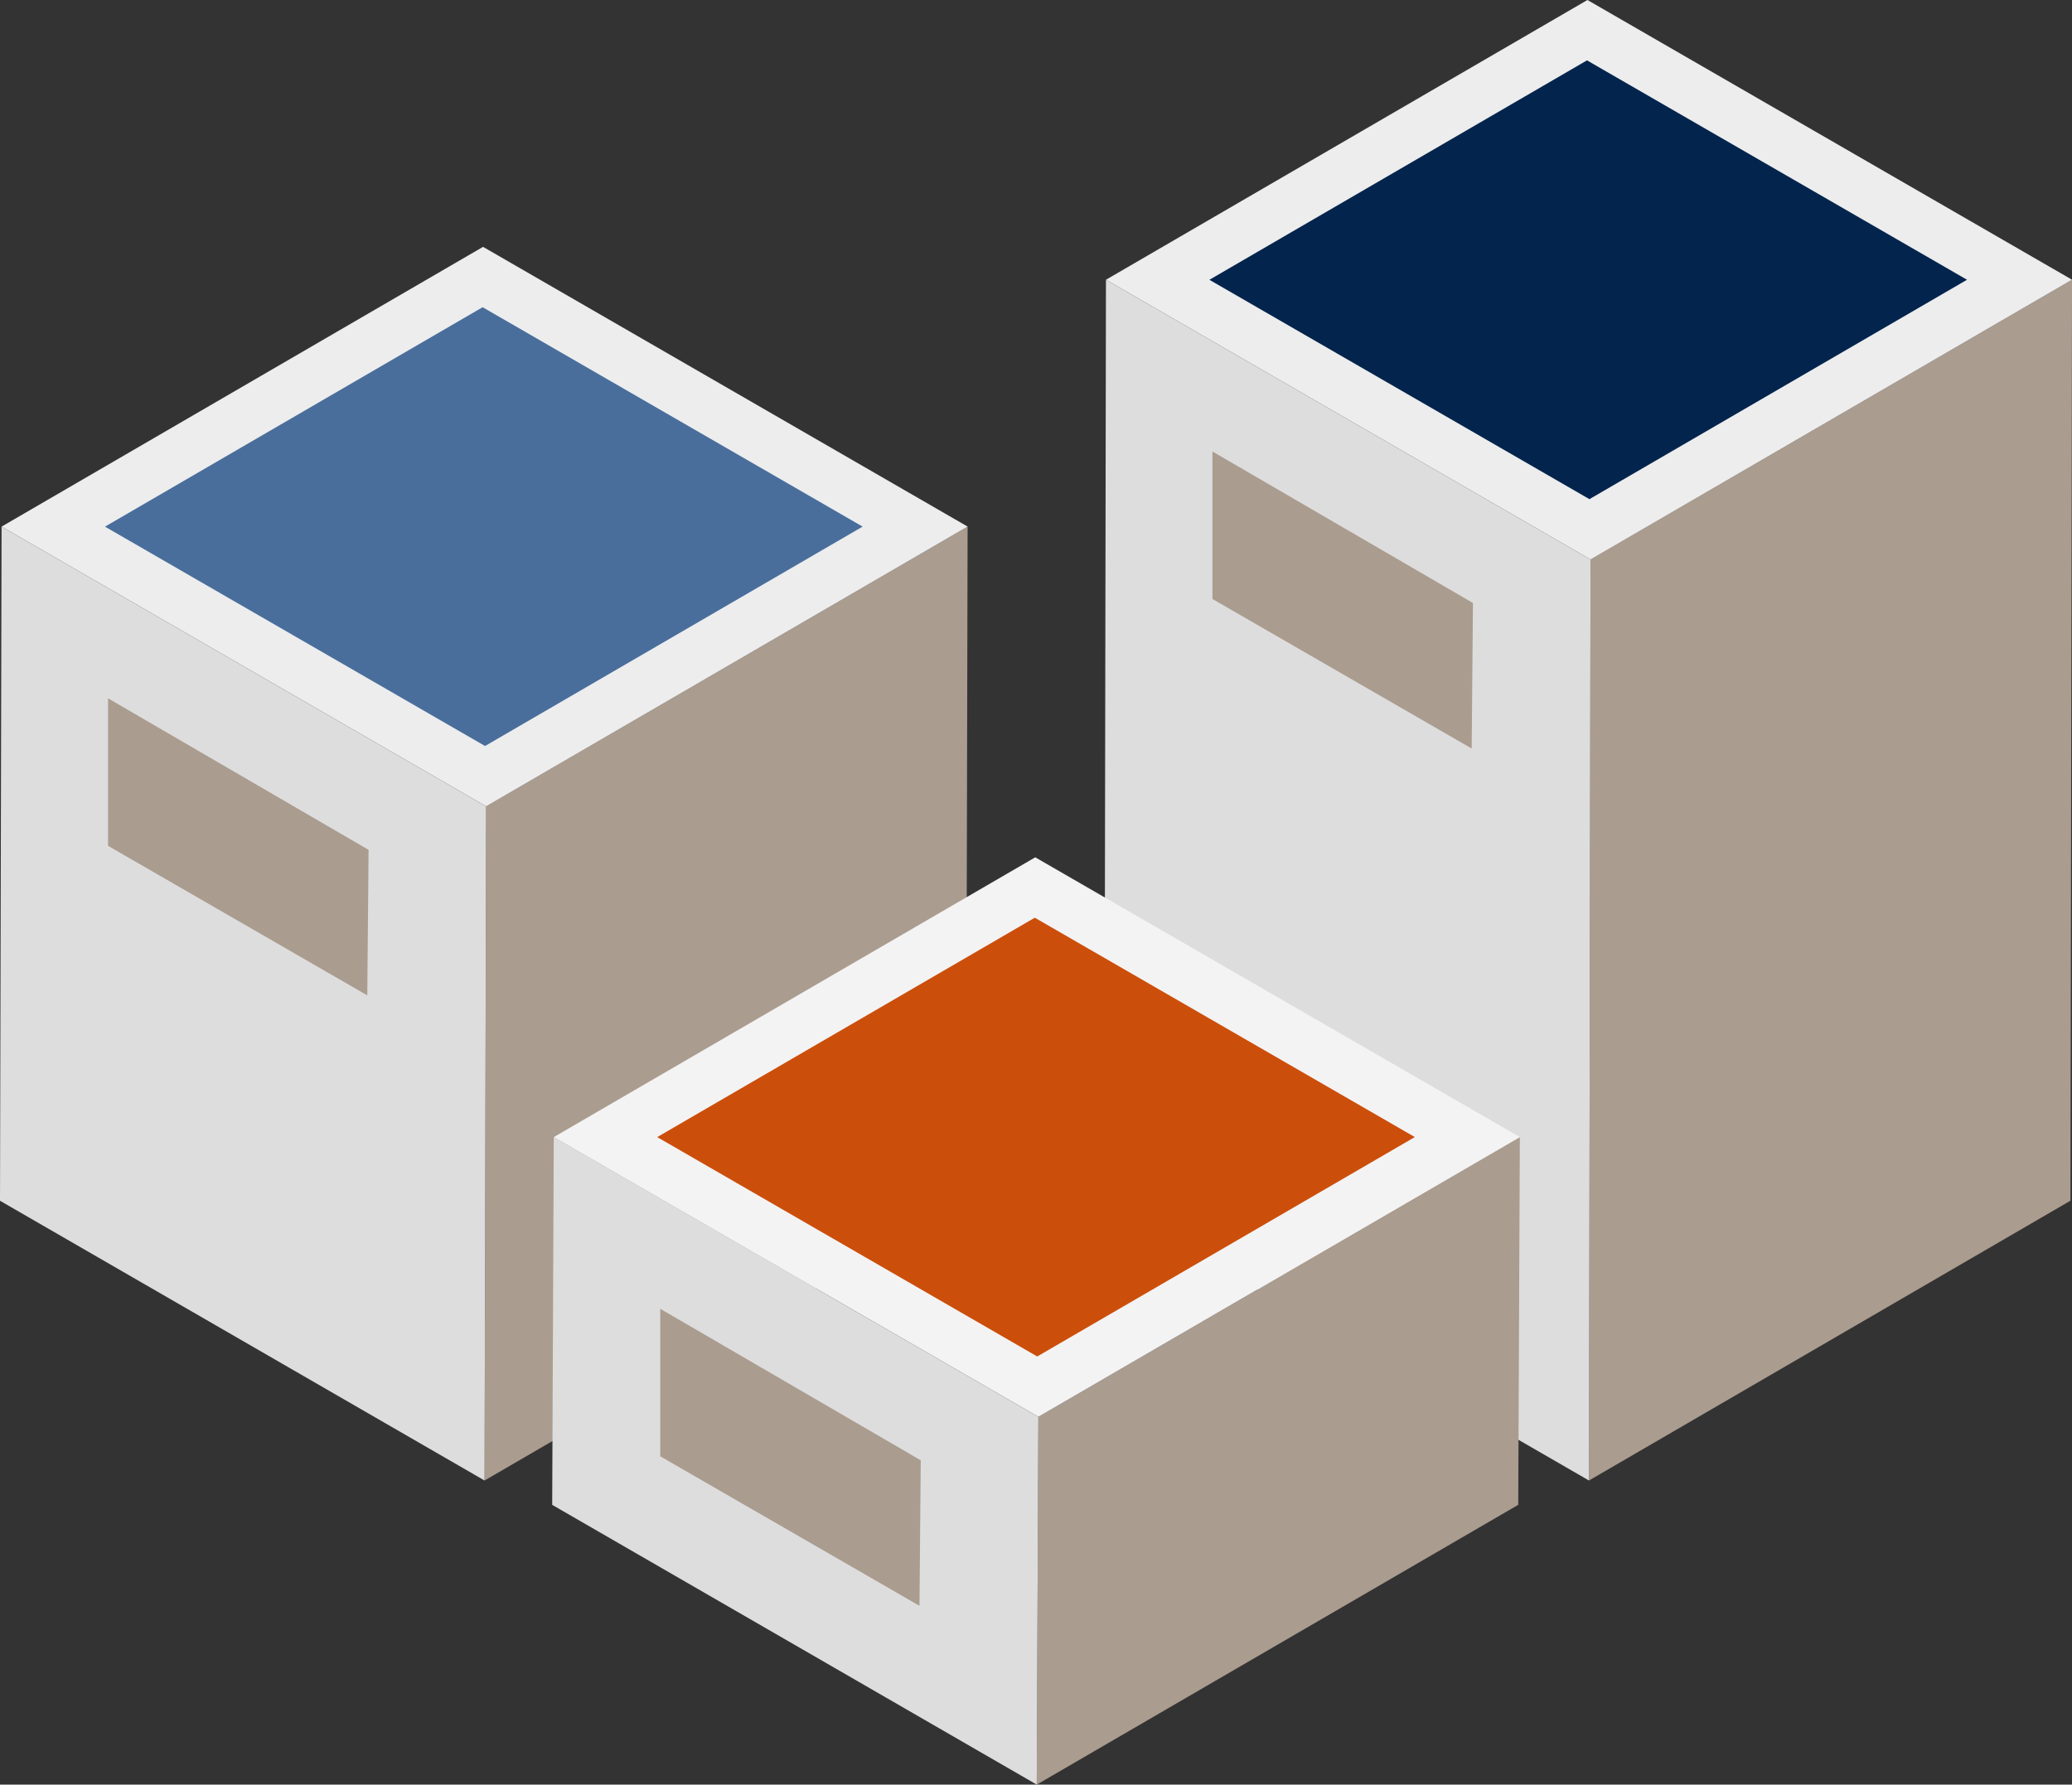 <svg id="buildings3" xmlns="http://www.w3.org/2000/svg" viewBox="0 0 605.1 521.24"><rect x="0" y="0" width="605.1" height="521.24" fill="#333333" stroke="none"/><defs><style>.cls-1{fill:#aa9c8f;}.cls-2{fill:#ededed;}.cls-3{fill:#03244d;}.cls-4{fill:#ddd;}.cls-5{fill:#496e9c;}.cls-6{fill:#f3f3f3;}.cls-7{fill:#cc4e0b;}</style></defs><title>au-box-columns</title><polygon class="cls-1" points="464.5 163.42 605.11 81.7 604.64 350.7 464.04 432.42 464.5 163.42"/><polygon class="cls-2" points="322.98 81.71 463.59 0 605.11 81.7 464.5 163.42 322.98 81.71"/><polygon class="cls-3" points="353.19 81.72 463.46 17.63 574.44 81.71 464.17 145.79 353.19 81.72"/><polygon class="cls-4" points="464.5 163.42 464.04 432.42 322.52 350.71 322.98 81.71 464.5 163.42"/><polygon class="cls-1" points="430.16 176.12 429.78 218.62 354.08 174.95 354.08 131.87 430.16 176.12"/><polygon class="cls-1" points="141.97 235.52 282.58 153.8 282.12 350.7 141.51 432.42 141.97 235.52"/><polygon class="cls-2" points="0.46 153.81 141.07 72.1 282.58 153.8 141.97 235.52 0.46 153.81"/><polygon class="cls-5" points="30.66 153.82 140.94 89.73 251.92 153.81 141.65 217.89 30.66 153.82"/><polygon class="cls-4" points="141.97 235.52 141.51 432.42 0 350.71 0.46 153.81 141.97 235.52"/><polygon class="cls-1" points="107.64 248.22 107.26 290.72 31.56 247.05 31.56 203.97 107.64 248.22"/><polygon class="cls-1" points="303.24 413.82 443.85 332.11 443.38 439.52 302.77 521.24 303.24 413.82"/><polygon class="cls-6" points="161.72 332.12 302.33 250.4 443.85 332.11 303.24 413.82 161.72 332.12"/><polygon class="cls-7" points="191.93 332.12 302.2 268.04 413.18 332.11 302.91 396.19 191.93 332.12"/><polygon class="cls-4" points="303.24 413.82 302.77 521.24 161.26 439.53 161.72 332.12 303.24 413.82"/><polygon class="cls-1" points="268.89 426.52 268.52 469.02 192.82 425.35 192.82 382.27 268.89 426.52"/></svg>
